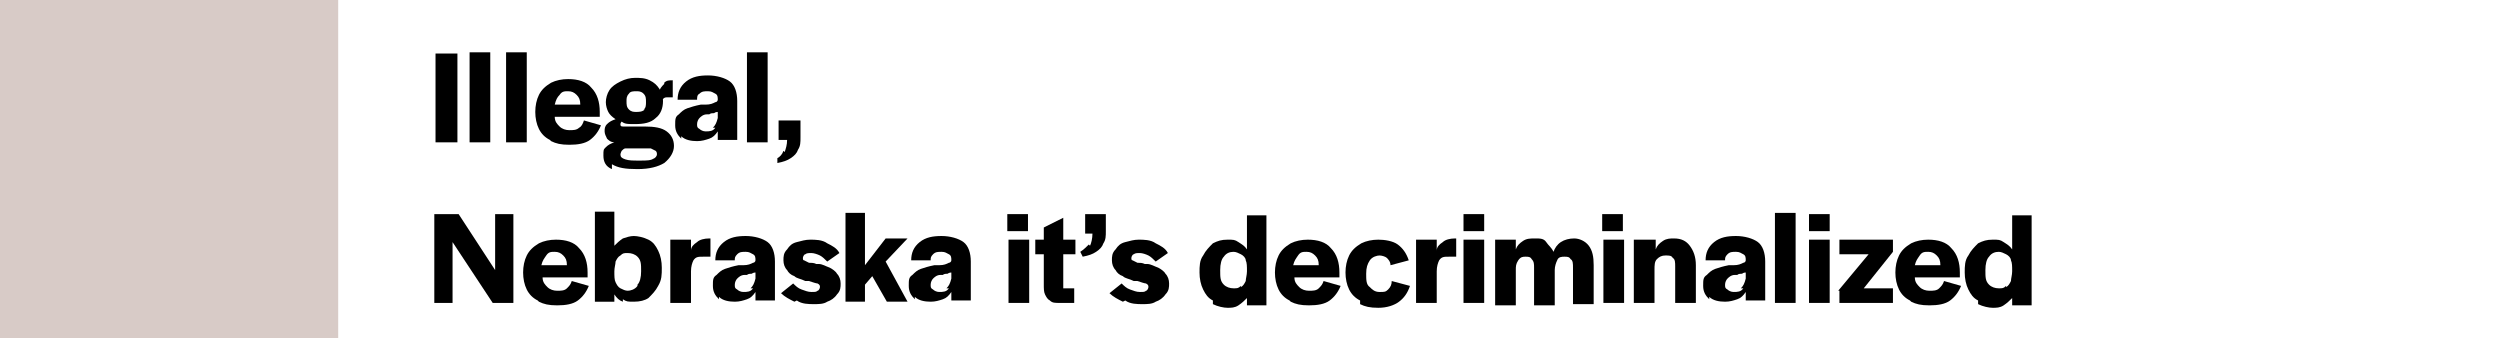 <?xml version="1.0" encoding="UTF-8"?>
<svg id="Layer_2" xmlns="http://www.w3.org/2000/svg" version="1.1" viewBox="0 0 205.5 27.8">
  <!-- Generator: Adobe Illustrator 29.0.0, SVG Export Plug-In . SVG Version: 2.1.0 Build 186)  -->
  <defs>
    <style>
      .st0 {
        fill: #d8cbc7;
      }
    </style>
  </defs>
  <rect class="st0" width="27.8" height="27.8"/>
  <g>
    <path d="M35.8,4.4h1.8v7.3h-1.8v-7.3Z"/>
    <path d="M38.6,4.3h1.7v7.4h-1.7v-7.4Z"/>
    <path d="M41.6,4.3h1.7v7.4h-1.7v-7.4Z"/>
    <path d="M45.2,11.5c-.4-.2-.7-.5-.9-.9-.2-.4-.3-.9-.3-1.4s.1-1,.3-1.4c.2-.4.5-.7,1-1,.4-.2.9-.3,1.4-.3.8,0,1.5.2,1.9.7.5.5.7,1.2.7,2v.4h-3.7c0,.4.2.6.4.8.2.2.5.3.8.3s.6,0,.8-.2c.2-.1.3-.3.4-.6l1.4.4c-.2.5-.5.9-.9,1.2-.4.3-1,.4-1.7.4s-1.1-.1-1.5-.3ZM47.4,7.8c-.2-.2-.4-.3-.7-.3s-.5,0-.7.3c-.2.2-.3.4-.4.8h2.1c0-.4-.1-.6-.3-.8Z"/>
    <path d="M50.3,13.9c-.5-.2-.7-.6-.7-1.1s0-.5.2-.7c.2-.2.4-.3.7-.4-.3,0-.5-.2-.6-.3-.1-.2-.2-.4-.2-.6s0-.4.2-.6c.2-.2.4-.3.7-.4-.3-.2-.5-.4-.6-.6s-.2-.5-.2-.8.1-.7.3-1c.2-.3.5-.5.9-.7.4-.2.8-.3,1.2-.3s.8,0,1.2.2c.4.2.6.4.8.7s.3.6.3,1c0,.6-.2,1.1-.6,1.4-.4.4-1,.5-1.7.5s-.9,0-1.2-.3h1c0,.1-.5.1-.5.1-.2,0-.3,0-.4,0,0,0-.1.1-.1.2s0,.2.2.2c.1,0,.3,0,.4,0h1.4c.8,0,1.4.1,1.8.4.4.3.6.7.6,1.2s-.3,1-.8,1.4c-.5.3-1.2.5-2.2.5s-1.6-.1-2.1-.4ZM53.6,13.1c.3-.1.4-.3.4-.4s0-.2-.1-.3c0,0-.2-.1-.4-.2-.2,0-.4,0-.7,0h-1c-.2,0-.3,0-.4,0-.1,0-.2.1-.3.2,0,0-.1.2-.1.3,0,.2.1.3.4.4s.6.1,1.2.1.9,0,1.2-.2ZM52.9,9c.2-.1.2-.4.2-.6h0c0-.3,0-.5-.2-.7s-.4-.2-.6-.2-.5,0-.6.2c-.2.2-.2.4-.2.6h0c0,.3,0,.5.2.7.2.2.4.2.6.2s.5,0,.7-.2ZM54.6,6.8c.2-.2.4-.2.7-.2v1.4c-.2,0-.3,0-.5,0-.2,0-.3.1-.4.3l-.2-.7c0-.3.2-.5.4-.7Z"/>
    <path d="M56,11.4c-.3-.3-.5-.6-.5-1.1s0-.7.3-.9c.2-.2.4-.4.7-.5.3-.1.6-.2,1.1-.3.1,0,.3,0,.4,0,.4,0,.6-.1.8-.2.1,0,.2-.1.2-.2h0c0-.2,0-.4-.2-.5s-.3-.2-.6-.2-.5,0-.7.2c-.2.1-.2.3-.2.5h0c0,0-1.6,0-1.6,0,0-.6.2-1.1.7-1.5.5-.4,1.1-.5,1.8-.5s1.4.2,1.8.5c.4.3.6.9.6,1.6v3.2h-1.6v-.7c-.2.3-.4.5-.7.6s-.6.2-1,.2c-.5,0-1-.1-1.3-.4ZM58.6,10.5c.2-.2.3-.4.4-.8v-.5c0,0-.2,0-.3.1-.1,0-.3,0-.4.1,0,0-.1,0-.2,0-.3,0-.5.2-.6.3-.1.1-.2.3-.2.5s0,.3.2.4c.1.1.3.2.5.2.3,0,.6,0,.8-.3Z"/>
    <path d="M61.4,4.3h1.7v7.4h-1.7v-7.4Z"/>
    <path d="M64.5,12.5c.1-.3.2-.6.2-1h-.7v-1.6h1.8v1.4c0,.4,0,.7-.2,1-.1.3-.3.5-.6.7s-.6.3-1.1.4v-.4c.2-.1.4-.3.5-.6Z"/>
    <path d="M35.7,17.6h2l3,4.6v-4.6h1.5v7.3h-1.7l-3.3-5v5h-1.5v-7.3Z"/>
    <path d="M44.2,24.7c-.4-.2-.7-.5-.9-.9-.2-.4-.3-.9-.3-1.4s.1-1,.3-1.4c.2-.4.5-.7,1-1,.4-.2.9-.3,1.4-.3.8,0,1.5.2,1.9.7.5.5.7,1.2.7,2v.4h-3.7c0,.4.2.6.4.8.2.2.5.3.8.3s.6,0,.8-.2.3-.3.4-.6l1.4.4c-.2.5-.5.9-.9,1.2s-1,.4-1.7.4-1.1-.1-1.5-.3ZM46.3,21c-.2-.2-.4-.3-.7-.3s-.5,0-.7.3-.3.4-.4.8h2.1c0-.4-.1-.6-.3-.8Z"/>
    <path d="M51.2,24.8c-.3-.1-.5-.3-.7-.6v.6h-1.6v-7.4h1.6v2.8c.2-.2.4-.4.7-.6.3-.1.6-.2.9-.2s.8.1,1.2.3.6.5.8.9c.2.4.3.9.3,1.4h0c0,.6,0,1-.3,1.5-.2.4-.5.7-.8,1-.3.2-.7.3-1.2.3s-.6,0-.9-.2ZM52.4,23.4c.2-.2.3-.6.3-1.1h0c0-.6,0-.9-.3-1.2-.2-.2-.5-.3-.8-.3s-.4,0-.6.2c-.2.1-.3.3-.4.5,0,.2-.1.5-.1.8h0c0,.4,0,.7.1.9s.2.4.4.5c.2.1.4.2.6.2s.6-.1.8-.4Z"/>
    <path d="M55.1,19.7h1.7v.9c0-.3.2-.5.5-.7.2-.2.6-.3,1-.3h.1v1.5h-.6c-.4,0-.6,0-.8.3-.1.2-.2.5-.2.9v2.6h-1.7v-5.2Z"/>
    <path d="M59.1,24.6c-.3-.3-.5-.6-.5-1.1s0-.7.3-.9c.2-.2.4-.4.7-.5.3-.1.6-.2,1.1-.3.1,0,.3,0,.4,0,.4,0,.6-.1.8-.2.1,0,.2-.1.2-.2h0c0-.2,0-.4-.2-.5s-.3-.2-.6-.2-.5,0-.7.2-.2.3-.2.5h0c0,0-1.6,0-1.6,0,0-.6.2-1.1.7-1.5s1.1-.5,1.8-.5,1.4.2,1.8.5c.4.3.6.9.6,1.6v3.2h-1.6v-.7c-.2.3-.4.5-.7.6-.3.1-.6.2-1,.2-.5,0-1-.1-1.3-.4ZM61.7,23.7c.2-.2.3-.4.4-.8v-.5c0,0-.2,0-.3.1-.1,0-.3,0-.4.1,0,0-.1,0-.2,0-.3,0-.5.2-.6.3s-.2.3-.2.5,0,.3.2.4c.1.1.3.2.5.2.3,0,.6,0,.8-.3Z"/>
    <path d="M65.3,24.8c-.4-.2-.8-.4-1.1-.7l1-.8c.2.2.4.4.7.5.3.1.5.2.8.2s.4,0,.5-.1c.1,0,.2-.2.2-.3s0-.2-.2-.3c-.1,0-.4-.1-.7-.2h-.3c-.4-.2-.7-.2-.9-.4-.3-.1-.5-.3-.6-.5-.2-.2-.3-.5-.3-.8s0-.6.3-.9c.2-.3.4-.5.8-.6s.7-.2,1.1-.2,1,0,1.4.3c.4.2.8.4,1,.8l-1,.7c-.2-.2-.4-.4-.6-.5-.2-.1-.5-.2-.7-.2s-.4,0-.5.1c-.1,0-.2.2-.2.3s0,.2.1.2c0,0,.2.1.4.2.2,0,.4,0,.6.1,0,0,.1,0,.2,0,.3,0,.6.2.9.3.2.1.5.3.6.5.2.2.3.5.3.8s0,.6-.3.9c-.2.3-.5.5-.8.6-.3.2-.7.2-1.1.2s-1,0-1.4-.3Z"/>
    <path d="M69.5,17.5h1.6v4.3l1.7-2.2h1.8l-1.8,1.9,1.8,3.3h-1.7l-1.2-2.1-.6.7v1.4h-1.6v-7.4Z"/>
    <path d="M75.2,24.6c-.3-.3-.5-.6-.5-1.1s0-.7.3-.9c.2-.2.4-.4.7-.5.3-.1.6-.2,1.1-.3.1,0,.3,0,.4,0,.4,0,.6-.1.8-.2.1,0,.2-.1.2-.2h0c0-.2,0-.4-.2-.5s-.3-.2-.6-.2-.5,0-.7.2-.2.3-.2.5h0c0,0-1.6,0-1.6,0,0-.6.2-1.1.7-1.5s1.1-.5,1.8-.5,1.4.2,1.8.5c.4.3.6.9.6,1.6v3.2h-1.6v-.7c-.2.3-.4.5-.7.6-.3.1-.6.2-1,.2-.5,0-1-.1-1.3-.4ZM77.8,23.7c.2-.2.3-.4.4-.8v-.5c0,0-.2,0-.3.1-.1,0-.3,0-.4.1,0,0-.1,0-.2,0-.3,0-.5.2-.6.3s-.2.3-.2.5,0,.3.2.4c.1.1.3.2.5.2.3,0,.6,0,.8-.3Z"/>
    <path d="M82.8,17.6h1.7v1.4h-1.7v-1.4ZM82.9,19.7h1.7v5.2h-1.7v-5.2Z"/>
    <path d="M86.3,24.7c-.2-.1-.3-.3-.4-.5s-.1-.5-.1-.8v-2.5h-.7v-1.2h.7v-1l1.6-.8v1.8h1v1.2h-1v2.5c0,.1,0,.2,0,.3,0,0,.1,0,.3,0h.6v1.2h-1.2c-.4,0-.6,0-.8-.2Z"/>
    <path d="M89.6,20.2c.1-.2.2-.6.2-1h-.6v-1.6h1.7v1.4c0,.4,0,.7-.2,1-.1.3-.3.5-.6.7-.3.2-.6.3-1.1.4l-.2-.4c.3-.2.5-.4.7-.6Z"/>
    <path d="M92.3,24.8c-.4-.2-.8-.4-1.1-.7l1-.8c.2.2.4.4.7.5.3.1.5.2.8.2s.4,0,.5-.1c.1,0,.2-.2.2-.3s0-.2-.2-.3c-.1,0-.4-.1-.7-.2h-.3c-.4-.2-.7-.2-.9-.4-.3-.1-.5-.3-.6-.5-.2-.2-.3-.5-.3-.8s0-.6.3-.9c.2-.3.4-.5.8-.6s.7-.2,1.1-.2,1,0,1.4.3c.4.2.8.4,1,.8l-1,.7c-.2-.2-.4-.4-.6-.5-.2-.1-.5-.2-.7-.2s-.4,0-.5.1c-.1,0-.2.2-.2.3s0,.2.1.2c0,0,.2.1.4.2.2,0,.4,0,.6.1,0,0,.1,0,.2,0,.3,0,.6.2.9.3.2.1.5.3.6.5.2.2.3.5.3.8s0,.6-.3.9c-.2.3-.5.5-.8.6-.3.2-.7.2-1.1.2s-1,0-1.4-.3Z"/>
    <path d="M99.7,24.7c-.4-.2-.6-.5-.8-.9-.2-.4-.3-.9-.3-1.4s0-1,.3-1.4c.2-.4.5-.7.8-1,.4-.2.7-.3,1.2-.3s.6,0,.9.2.5.3.7.6v-2.8h1.6v7.4h-1.6v-.6c-.2.2-.4.4-.7.6s-.6.2-.9.2-.8-.1-1.2-.3ZM102,23.6c.2-.1.3-.3.4-.5,0-.2.1-.5.1-.8h0c0-.4,0-.7-.1-.9,0-.2-.2-.4-.4-.5s-.4-.2-.6-.2c-.3,0-.6.1-.8.4-.2.2-.3.6-.3,1.1h0c0,.6,0,.9.3,1.2.2.2.5.3.8.3s.4,0,.6-.2Z"/>
    <path d="M106,24.7c-.4-.2-.7-.5-.9-.9-.2-.4-.3-.9-.3-1.4s.1-1,.3-1.4c.2-.4.5-.7,1-1,.4-.2.9-.3,1.4-.3.8,0,1.5.2,1.9.7.5.5.7,1.2.7,2v.4h-3.7c0,.4.2.6.4.8.2.2.5.3.8.3s.6,0,.8-.2.3-.3.4-.6l1.4.4c-.2.5-.5.9-.9,1.2s-1,.4-1.7.4-1.1-.1-1.5-.3ZM108.1,21c-.2-.2-.4-.3-.7-.3s-.5,0-.7.3-.3.4-.4.8h2.1c0-.4-.1-.6-.3-.8Z"/>
    <path d="M111.8,24.7c-.4-.2-.7-.5-.9-.9-.2-.4-.3-.9-.3-1.4s.1-1,.3-1.4c.2-.4.5-.7,1-1,.4-.2.9-.3,1.4-.3s1.2.1,1.6.4.7.7.9,1.3l-1.5.4c0-.3-.2-.5-.3-.6s-.4-.2-.6-.2-.6.1-.8.4-.3.6-.3,1.1h0c0,.5,0,.9.3,1.1.2.2.4.4.8.4s.5,0,.7-.2.3-.4.3-.7l1.5.4c-.2.6-.5,1-.9,1.3-.4.3-1,.5-1.7.5s-1.1-.1-1.5-.3Z"/>
    <path d="M116.4,19.7h1.7v.9c0-.3.2-.5.5-.7.2-.2.6-.3,1-.3h.1v1.5h-.6c-.4,0-.6,0-.8.3-.1.2-.2.5-.2.9v2.6h-1.7v-5.2Z"/>
    <path d="M120.3,17.6h1.7v1.4h-1.7v-1.4ZM120.3,19.7h1.7v5.2h-1.7v-5.2Z"/>
    <path d="M122.9,19.7h1.7v.8c.1-.3.3-.5.6-.7.3-.2.6-.2,1-.2s.7,0,.9.3.4.4.6.8c.1-.3.3-.6.6-.8.3-.2.7-.3,1.1-.3s.9.2,1.2.6c.3.4.4.9.4,1.6v3.2h-1.7v-3c0-.3,0-.6-.2-.7-.1-.2-.3-.2-.5-.2s-.5,0-.6.3c-.1.2-.2.5-.2.8v2.9h-1.7v-3.1c0-.3,0-.5-.2-.7-.1-.2-.3-.2-.5-.2s-.4,0-.6.3-.2.5-.2.8v2.9h-1.7v-5.2Z"/>
    <path d="M131.7,17.6h1.7v1.4h-1.7v-1.4ZM131.8,19.7h1.7v5.2h-1.7v-5.2Z"/>
    <path d="M134.4,19.7h1.7v.8c.1-.3.3-.5.6-.7.3-.2.6-.2.9-.2.6,0,1,.2,1.3.6.3.4.5.9.5,1.6v3.1h-1.7v-3c0-.3,0-.6-.2-.7-.1-.2-.3-.2-.6-.2s-.5.1-.7.3c-.2.2-.2.5-.2.9v2.7h-1.7v-5.2Z"/>
    <path d="M140.5,24.6c-.3-.3-.5-.6-.5-1.1s0-.7.3-.9c.2-.2.4-.4.7-.5.3-.1.6-.2,1.1-.3.1,0,.3,0,.4,0,.4,0,.6-.1.8-.2.1,0,.2-.1.2-.2h0c0-.2,0-.4-.2-.5s-.3-.2-.6-.2-.5,0-.7.2-.2.3-.2.5h0c0,0-1.6,0-1.6,0,0-.6.2-1.1.7-1.5s1.1-.5,1.8-.5,1.4.2,1.8.5c.4.3.6.9.6,1.6v3.2h-1.6v-.7c-.2.3-.4.5-.7.6-.3.1-.6.2-1,.2-.5,0-1-.1-1.3-.4ZM143.1,23.7c.2-.2.3-.4.4-.8v-.5c0,0-.2,0-.3.1-.1,0-.3,0-.4.1,0,0-.1,0-.2,0-.3,0-.5.2-.6.3s-.2.3-.2.5,0,.3.2.4c.1.1.3.2.5.2.3,0,.6,0,.8-.3Z"/>
    <path d="M145.9,17.5h1.7v7.4h-1.7v-7.4Z"/>
    <path d="M148.7,17.6h1.7v1.4h-1.7v-1.4ZM148.7,19.7h1.7v5.2h-1.7v-5.2Z"/>
    <path d="M151.1,23.9l2.5-3h-2.4v-1.2h4.4v1l-2.4,3h2.4v1.2h-4.4v-1Z"/>
    <path d="M157,24.7c-.4-.2-.7-.5-.9-.9-.2-.4-.3-.9-.3-1.4s.1-1,.3-1.4c.2-.4.5-.7,1-1,.4-.2.9-.3,1.4-.3.8,0,1.5.2,1.9.7.5.5.7,1.2.7,2v.4h-3.7c0,.4.2.6.4.8.2.2.5.3.8.3s.6,0,.8-.2.3-.3.4-.6l1.4.4c-.2.5-.5.9-.9,1.2s-1,.4-1.7.4-1.1-.1-1.5-.3ZM159.2,21c-.2-.2-.4-.3-.7-.3s-.5,0-.7.3-.3.4-.4.8h2.1c0-.4-.1-.6-.3-.8Z"/>
    <path d="M162.6,24.7c-.4-.2-.6-.5-.8-.9-.2-.4-.3-.9-.3-1.4s0-1,.3-1.4c.2-.4.5-.7.8-1,.4-.2.7-.3,1.2-.3s.6,0,.9.2.5.3.7.6v-2.8h1.6v7.4h-1.6v-.6c-.2.2-.4.4-.7.6s-.6.2-.9.2-.8-.1-1.2-.3ZM164.9,23.6c.2-.1.3-.3.4-.5,0-.2.1-.5.1-.8h0c0-.4,0-.7-.1-.9,0-.2-.2-.4-.4-.5s-.4-.2-.6-.2c-.3,0-.6.1-.8.4-.2.2-.3.6-.3,1.1h0c0,.6,0,.9.3,1.2.2.2.5.3.8.3s.4,0,.6-.2Z"/>
  </g>
</svg>